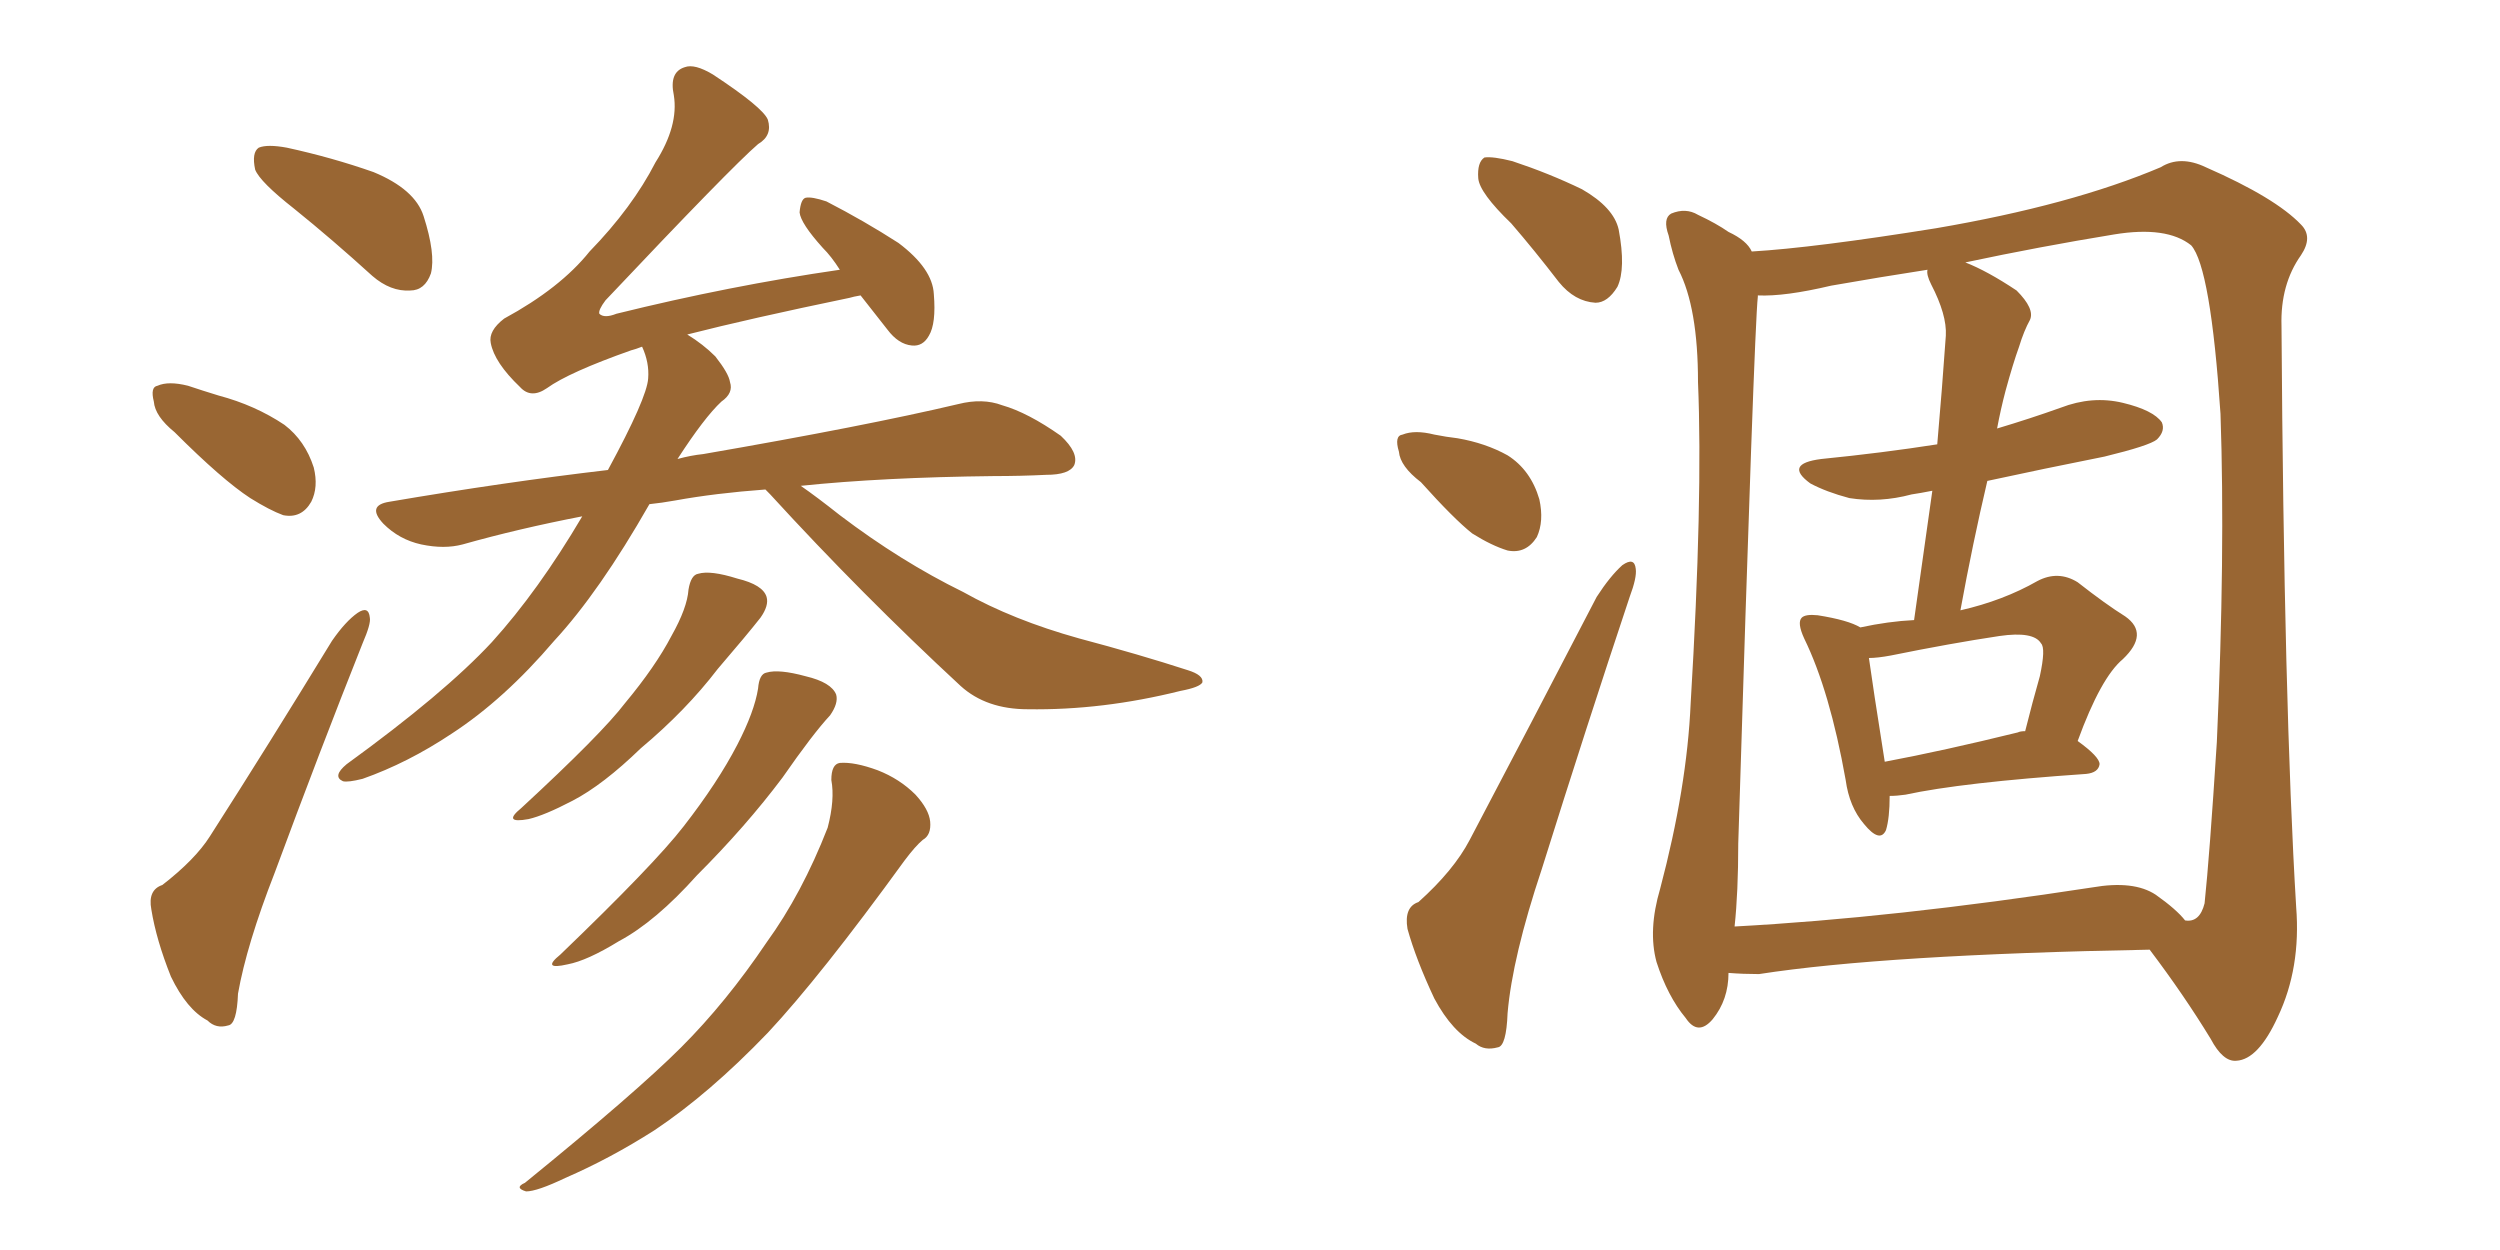 <svg xmlns="http://www.w3.org/2000/svg" xmlns:xlink="http://www.w3.org/1999/xlink" width="300" height="150"><path fill="#996633" padding="10" d="M35.30 25.05L35.30 25.05Q31.20 21.83 30.62 20.36L30.62 20.36Q30.18 18.31 31.05 17.72L31.05 17.72Q32.08 17.29 34.42 17.72L34.42 17.72Q39.84 18.90 44.82 20.65L44.82 20.65Q49.80 22.71 50.83 25.93L50.83 25.93Q52.29 30.47 51.71 32.81L51.71 32.81Q50.98 34.86 49.22 34.86L49.22 34.86Q46.88 35.01 44.68 33.11L44.68 33.11Q39.84 28.71 35.30 25.05ZM20.95 51.86L20.95 51.86Q18.60 49.95 18.46 48.19L18.46 48.19Q18.02 46.44 18.90 46.29L18.90 46.29Q20.21 45.70 22.56 46.29L22.56 46.29Q24.32 46.88 26.22 47.46L26.22 47.46Q30.62 48.63 34.13 50.98L34.13 50.98Q36.62 52.88 37.65 56.10L37.65 56.10Q38.23 58.45 37.35 60.21L37.35 60.21Q36.18 62.26 33.98 61.82L33.98 61.82Q32.37 61.23 30.03 59.77L30.03 59.77Q26.66 57.57 20.95 51.86ZM19.48 106.20L19.48 106.20Q23.44 103.13 25.20 100.34L25.20 100.34Q32.23 89.36 39.84 76.90L39.84 76.90Q41.46 74.56 42.92 73.54L42.92 73.54Q44.24 72.66 44.38 74.12L44.38 74.12Q44.53 74.85 43.51 77.20L43.51 77.20Q38.38 90.09 32.96 104.74L32.96 104.74Q29.59 113.38 28.56 119.24L28.56 119.24Q28.42 122.90 27.39 123.05L27.39 123.05Q25.93 123.49 24.90 122.46L24.90 122.46Q22.41 121.14 20.51 117.19L20.51 117.19Q18.75 112.79 18.16 109.13L18.16 109.13Q17.72 106.79 19.48 106.20ZM91.85 58.74L91.85 58.74Q85.84 59.18 81.01 60.06L81.01 60.06Q79.39 60.35 77.93 60.50L77.93 60.50Q71.92 71.04 66.50 76.90L66.50 76.90Q60.50 83.94 54.20 88.04L54.20 88.04Q48.93 91.55 43.51 93.46L43.51 93.46Q41.75 93.90 41.16 93.75L41.16 93.75Q39.84 93.16 41.60 91.70L41.60 91.70Q53.32 83.20 59.03 77.05L59.03 77.05Q64.60 70.90 69.87 61.96L69.87 61.96Q62.26 63.43 55.52 65.33L55.52 65.33Q53.32 65.92 50.54 65.33L50.54 65.33Q47.90 64.75 46.00 62.84L46.00 62.84Q43.95 60.64 46.73 60.21L46.73 60.21Q60.50 57.86 72.95 56.40L72.95 56.40Q77.64 47.75 77.78 45.41L77.78 45.41Q77.93 43.51 77.05 41.60L77.05 41.60Q76.32 41.89 75.73 42.04L75.73 42.04Q68.26 44.68 65.63 46.58L65.63 46.58Q63.72 47.90 62.40 46.44L62.40 46.44Q59.33 43.51 58.89 41.16L58.89 41.16Q58.59 39.70 60.50 38.23L60.50 38.23Q67.24 34.57 70.75 30.18L70.75 30.18Q75.88 24.90 78.66 19.48L78.66 19.48Q81.45 15.09 80.86 11.43L80.86 11.43Q80.27 8.64 82.18 8.06L82.18 8.06Q83.35 7.62 85.55 8.94L85.55 8.94Q91.55 12.89 92.14 14.36L92.14 14.36Q92.72 16.26 90.97 17.29L90.97 17.29Q87.74 20.07 72.66 36.04L72.66 36.04Q71.78 37.21 71.92 37.65L71.92 37.65Q72.51 38.23 73.97 37.65L73.97 37.65Q87.60 34.28 100.78 32.37L100.78 32.37Q99.76 30.76 98.73 29.74L98.73 29.74Q96.09 26.81 95.95 25.49L95.95 25.49Q96.09 23.88 96.68 23.73L96.68 23.73Q97.41 23.58 99.17 24.17L99.17 24.17Q103.71 26.51 107.81 29.15L107.81 29.15Q111.91 32.23 112.06 35.30L112.06 35.30Q112.35 38.82 111.47 40.28L111.47 40.28Q110.74 41.60 109.42 41.46L109.42 41.46Q107.81 41.31 106.49 39.55L106.49 39.55Q104.74 37.35 103.27 35.45L103.27 35.45Q102.39 35.60 101.95 35.74L101.95 35.74Q89.94 38.23 82.47 40.14L82.47 40.14Q84.38 41.31 85.84 42.77L85.84 42.77Q87.45 44.82 87.60 45.85L87.60 45.85Q88.04 47.17 86.57 48.19L86.57 48.19Q84.52 50.10 81.30 55.08L81.30 55.08Q82.91 54.64 84.38 54.49L84.38 54.49Q103.86 51.12 114.99 48.49L114.99 48.49Q117.92 47.75 120.26 48.63L120.26 48.63Q123.34 49.51 127.29 52.29L127.29 52.29Q129.49 54.35 128.91 55.81L128.91 55.81Q128.32 56.98 125.54 56.98L125.54 56.98Q122.46 57.13 119.24 57.13L119.24 57.13Q105.91 57.28 96.09 58.30L96.09 58.30Q98.00 59.62 100.78 61.82L100.78 61.82Q108.11 67.38 115.58 71.04L115.58 71.04Q121.58 74.41 129.49 76.61L129.49 76.61Q136.67 78.52 142.53 80.42L142.53 80.42Q144.43 81.01 144.29 81.88L144.29 81.88Q143.99 82.47 141.65 82.91L141.65 82.91Q132.28 85.25 123.34 85.11L123.34 85.11Q118.36 85.11 115.28 82.32L115.28 82.32Q103.42 71.34 92.43 59.33L92.43 59.33Q91.99 58.89 91.85 58.74ZM82.62 70.75L82.62 70.75Q82.91 68.99 83.79 68.85L83.79 68.85Q85.25 68.41 88.48 69.43L88.48 69.43Q91.55 70.17 91.99 71.63L91.99 71.63Q92.29 72.66 91.26 74.12L91.26 74.12Q89.65 76.17 86.13 80.27L86.13 80.27Q82.32 85.25 76.90 89.79L76.90 89.79Q72.36 94.19 68.70 96.09L68.70 96.09Q65.33 97.85 63.43 98.29L63.43 98.29Q60.21 98.88 62.55 96.97L62.55 96.97Q72.22 88.04 75 84.38L75 84.38Q78.66 79.98 80.57 76.32L80.57 76.32Q82.47 72.95 82.62 70.75ZM90.97 82.62L90.97 82.62Q91.11 80.86 91.99 80.71L91.99 80.71Q93.46 80.27 96.68 81.15L96.68 81.15Q99.76 81.88 100.34 83.35L100.34 83.35Q100.63 84.38 99.61 85.84L99.61 85.84Q97.56 88.04 93.90 93.31L93.90 93.31Q89.50 99.17 83.64 105.03L83.64 105.03Q78.66 110.60 74.27 112.94L74.27 112.94Q70.46 115.28 68.12 115.72L68.12 115.72Q64.89 116.46 67.24 114.55L67.24 114.55Q78.52 103.71 82.03 99.17L82.03 99.17Q86.13 93.90 88.48 89.36L88.48 89.36Q90.53 85.40 90.97 82.62ZM99.76 93.60L99.76 93.60L99.76 93.60Q99.76 91.70 100.78 91.55L100.78 91.55Q102.54 91.41 105.32 92.43L105.32 92.43Q107.96 93.46 109.86 95.36L109.86 95.36Q111.47 97.12 111.62 98.58L111.62 98.58Q111.77 100.20 110.74 100.78L110.74 100.78Q109.86 101.51 108.54 103.27L108.54 103.27Q98.44 117.19 92.14 123.93L92.14 123.93Q85.11 131.25 78.52 135.64L78.52 135.64Q73.24 139.01 67.82 141.36L67.82 141.36Q64.45 142.97 63.13 142.97L63.13 142.97Q61.67 142.53 62.99 141.94L62.99 141.94Q76.32 131.10 81.74 125.68L81.74 125.68Q87.16 120.26 91.99 113.09L91.99 113.09Q96.24 107.23 99.32 99.32L99.32 99.32Q100.20 95.95 99.76 93.60ZM181.35 26.81L181.35 26.81Q177.54 23.14 177.39 21.39L177.39 21.39Q177.25 19.48 178.13 18.90L178.13 18.90Q179.15 18.75 181.49 19.34L181.49 19.34Q185.89 20.80 189.84 22.71L189.84 22.71Q193.65 24.90 194.24 27.54L194.24 27.54Q195.12 32.23 194.09 34.42L194.09 34.42Q192.92 36.33 191.46 36.33L191.46 36.33Q188.96 36.18 187.06 33.84L187.06 33.84Q184.13 30.03 181.35 26.81ZM170.51 57.86L170.51 57.86Q168.02 55.96 167.87 54.20L167.87 54.20Q167.29 52.29 168.31 52.15L168.31 52.15Q169.78 51.56 172.12 52.15L172.12 52.15Q173.58 52.44 174.90 52.59L174.90 52.59Q178.27 53.17 180.91 54.64L180.91 54.64Q183.69 56.40 184.72 59.91L184.72 59.91Q185.30 62.55 184.42 64.45L184.42 64.45Q183.11 66.50 180.91 66.06L180.91 66.06Q179.00 65.48 176.66 64.01L176.66 64.01Q174.46 62.26 170.51 57.86ZM170.21 108.25L170.21 108.25Q174.46 104.44 176.37 100.78L176.37 100.78Q183.54 87.16 191.60 71.63L191.60 71.63Q193.21 69.14 194.68 67.82L194.68 67.82Q196.14 66.80 196.29 68.26L196.29 68.26Q196.44 69.29 195.56 71.63L195.56 71.63Q190.43 87.01 185.01 104.30L185.01 104.30Q181.49 114.84 180.91 121.58L180.91 121.58Q180.76 125.54 179.74 125.68L179.74 125.68Q178.13 126.12 177.10 125.24L177.10 125.24Q174.32 123.93 172.12 119.82L172.12 119.82Q169.92 115.14 168.90 111.47L168.90 111.47Q168.46 108.84 170.21 108.25ZM207.42 116.75L207.42 116.75Q207.42 119.97 205.52 122.31L205.52 122.31Q203.76 124.37 202.29 122.17L202.29 122.17Q200.10 119.53 198.78 115.43L198.78 115.43Q197.75 111.62 199.22 106.64L199.22 106.64Q202.44 94.48 202.88 84.38L202.88 84.38Q204.35 59.91 203.76 45.85L203.76 45.85Q203.76 36.91 201.42 32.37L201.42 32.37Q200.68 30.47 200.24 28.27L200.24 28.27Q199.51 26.22 200.54 25.63L200.54 25.63Q202.29 24.90 203.76 25.78L203.76 25.78Q205.96 26.81 207.42 27.83L207.42 27.83Q209.62 28.86 210.21 30.18L210.21 30.18Q217.68 29.74 232.32 27.39L232.32 27.39Q248.58 24.61 259.28 20.07L259.28 20.07Q261.62 18.60 264.70 20.07L264.70 20.07Q273.05 23.73 276.12 26.95L276.12 26.95Q277.59 28.42 276.12 30.62L276.12 30.62Q273.63 34.13 273.78 39.11L273.78 39.11Q274.07 84.52 275.54 108.84L275.54 108.84Q276.12 116.16 273.34 122.02L273.34 122.02Q271.00 127.15 268.36 127.29L268.36 127.29Q266.75 127.44 265.28 124.66L265.28 124.66Q262.06 119.38 257.96 113.96L257.96 113.96Q226.17 114.55 211.08 116.89L211.08 116.89Q209.18 116.89 207.42 116.75ZM258.69 107.37L258.69 107.37Q261.18 109.13 262.21 110.45L262.21 110.45Q263.96 110.74 264.55 108.40L264.55 108.40Q265.14 102.83 266.02 89.06L266.02 89.06Q267.04 66.50 266.46 49.66L266.46 49.66Q265.28 32.08 262.94 29.44L262.94 29.44Q260.01 27.10 253.71 28.13L253.71 28.13Q244.78 29.59 235.84 31.49L235.84 31.49Q238.48 32.52 241.99 34.86L241.99 34.86Q244.19 37.06 243.60 38.38L243.60 38.38Q242.87 39.70 242.29 41.60L242.29 41.60Q241.55 43.65 240.67 46.88L240.67 46.88Q240.09 49.07 239.65 51.42L239.65 51.42Q243.60 50.24 247.27 48.93L247.27 48.93Q251.07 47.46 254.74 48.34L254.74 48.34Q258.40 49.22 259.42 50.68L259.42 50.68Q259.86 51.71 258.84 52.73L258.84 52.73Q257.96 53.47 252.54 54.79L252.54 54.79Q245.21 56.25 238.48 57.71L238.48 57.71Q236.72 65.19 235.25 73.24L235.25 73.24Q240.38 72.07 244.48 69.73L244.48 69.73Q246.97 68.41 249.32 69.87L249.32 69.87Q252.69 72.51 255.03 73.97L255.03 73.97Q257.96 76.03 254.74 79.10L254.74 79.10Q252.10 81.30 249.32 88.92L249.32 88.92Q251.95 90.82 251.95 91.70L251.95 91.70Q251.81 92.72 250.34 92.87L250.34 92.87Q235.40 93.90 228.66 95.36L228.66 95.36Q227.64 95.51 226.76 95.51L226.76 95.51Q226.76 98.14 226.32 99.61L226.32 99.61Q225.59 101.22 223.68 98.88L223.68 98.88Q221.92 96.83 221.48 93.60L221.48 93.60Q219.58 82.91 216.50 76.61L216.50 76.61Q215.63 74.71 216.21 74.12L216.21 74.12Q216.65 73.68 218.12 73.83L218.12 73.83Q221.78 74.41 223.24 75.29L223.24 75.29Q226.61 74.56 229.69 74.41L229.69 74.41Q230.86 66.06 231.88 58.89L231.88 58.89Q230.42 59.18 229.39 59.33L229.39 59.33Q225.59 60.35 221.92 59.77L221.92 59.77Q219.14 59.03 217.24 58.01L217.24 58.01Q214.01 55.66 218.55 55.08L218.55 55.08Q225.88 54.35 232.47 53.32L232.47 53.32Q233.06 46.58 233.50 40.28L233.50 40.28Q233.64 37.79 231.74 34.13L231.74 34.13Q231.15 32.96 231.30 32.37L231.30 32.37Q225.59 33.25 219.73 34.28L219.73 34.28Q214.16 35.60 210.94 35.45L210.94 35.45Q210.94 35.45 210.94 35.60L210.94 35.60Q210.50 39.55 208.59 101.22L208.59 101.22Q208.59 107.08 208.15 111.18L208.15 111.18Q227.20 110.16 251.07 106.49L251.07 106.49Q256.05 105.62 258.69 107.37ZM242.14 87.89L242.14 87.89L242.14 87.89Q242.43 87.74 243.02 87.74L243.02 87.74Q243.90 84.23 244.78 81.15L244.78 81.15Q245.51 77.78 244.92 77.20L244.92 77.20Q244.04 75.73 239.94 76.32L239.94 76.32Q234.08 77.20 226.90 78.66L226.90 78.66Q225.29 78.96 224.27 78.96L224.27 78.96Q224.71 82.18 226.17 91.41L226.17 91.41Q233.20 90.09 242.14 87.89Z"/></svg>